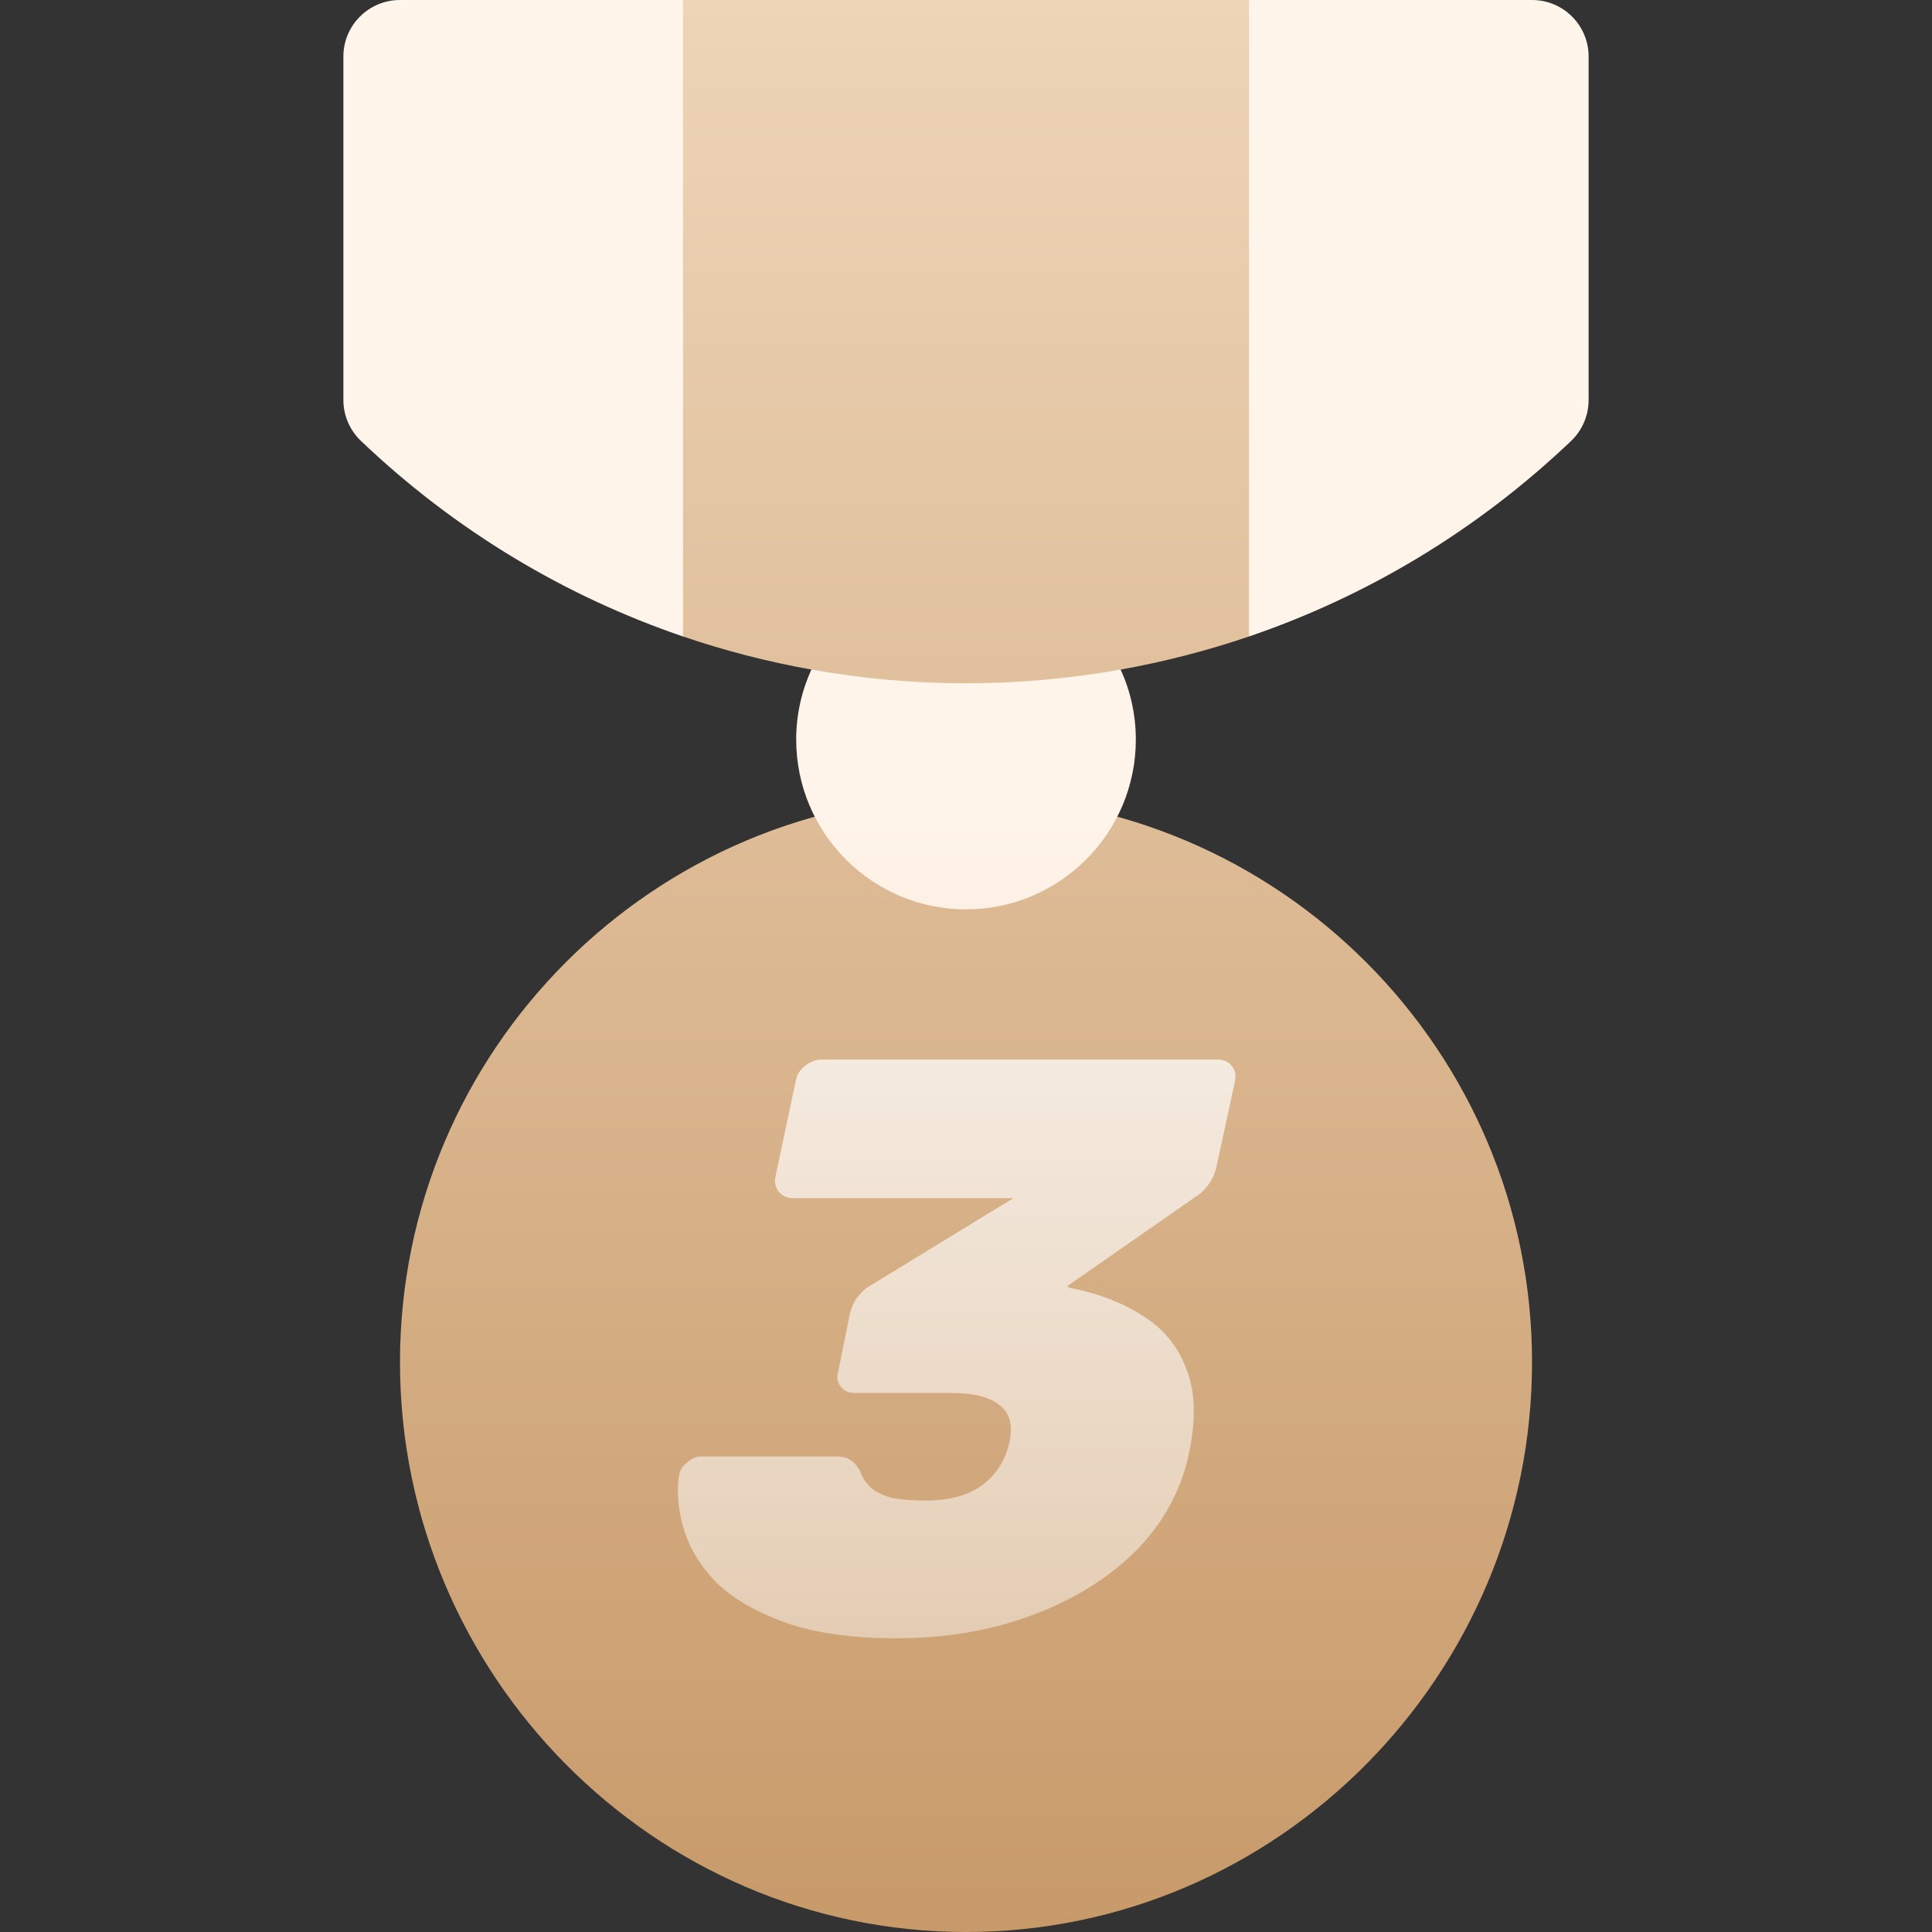 <svg width="64" height="64" viewBox="0 0 64 64" fill="none" xmlns="http://www.w3.org/2000/svg">
<rect x="0" y="0" width="64" height="64" fill="#333333" stroke="none"/>
<g clip-path="url(#clip0_2652_34720)">
<path d="M26.878 22.18L29.126 24.999H35.126L37.123 22.18C38.562 21.923 39.983 21.558 41.376 21.084L43.251 17.499V1.999L41.376 0H22.625L20.75 2.624V18.124L22.625 21.084C23.992 21.55 25.416 21.919 26.878 22.18ZM32.001 26.374C21.662 26.374 13.25 34.786 13.25 45.125C13.25 55.483 21.658 64 32.001 64C42.359 64 50.751 55.466 50.751 45.125C50.751 34.786 42.34 26.374 32.001 26.374Z" fill="url(#paint0_linear_2652_34720)"/>
<path d="M32.001 30.124C35.102 30.124 37.626 27.601 37.626 24.499C37.626 23.672 37.445 22.888 37.123 22.18C35.434 22.482 33.721 22.635 32.001 22.635C30.256 22.635 28.542 22.477 26.878 22.18C26.556 22.888 26.375 23.672 26.375 24.499C26.375 27.601 28.899 30.124 32.001 30.124ZM11.375 1.874V13.249C11.375 13.761 11.585 14.253 11.958 14.607C15.108 17.607 18.757 19.765 22.625 21.084V0H13.25C12.215 0 11.375 0.839 11.375 1.874ZM50.751 0H41.376V21.084C45.245 19.765 48.895 17.605 52.045 14.607C52.416 14.253 52.625 13.761 52.625 13.249V1.874C52.625 0.839 51.786 0 50.751 0Z" fill="url(#paint1_linear_2652_34720)"/>
<path opacity="0.8" d="M29.682 54.27C28.188 54.27 26.946 54.09 25.956 53.73C24.984 53.37 24.228 52.92 23.688 52.38C23.166 51.822 22.815 51.228 22.635 50.598C22.455 49.968 22.41 49.383 22.5 48.843C22.536 48.681 22.626 48.546 22.77 48.438C22.914 48.312 23.067 48.249 23.229 48.249H27.711C27.927 48.249 28.089 48.294 28.197 48.384C28.305 48.456 28.404 48.573 28.494 48.735C28.566 48.951 28.692 49.14 28.872 49.302C29.052 49.446 29.286 49.554 29.574 49.626C29.88 49.68 30.249 49.707 30.681 49.707C31.455 49.707 32.076 49.536 32.544 49.194C33.012 48.834 33.309 48.366 33.435 47.79C33.561 47.214 33.453 46.8 33.111 46.548C32.787 46.278 32.247 46.143 31.491 46.143H28.305C28.107 46.143 27.954 46.071 27.846 45.927C27.738 45.783 27.711 45.621 27.765 45.441L28.143 43.578C28.197 43.326 28.287 43.119 28.413 42.957C28.557 42.777 28.701 42.651 28.845 42.579L33.57 39.69H26.253C26.073 39.69 25.92 39.618 25.794 39.474C25.686 39.33 25.65 39.168 25.686 38.988L26.361 35.802C26.397 35.604 26.496 35.442 26.658 35.316C26.838 35.172 27.027 35.1 27.225 35.1H40.347C40.545 35.1 40.698 35.172 40.806 35.316C40.914 35.442 40.95 35.604 40.914 35.802L40.293 38.664C40.239 38.898 40.14 39.105 39.996 39.285C39.87 39.447 39.744 39.564 39.618 39.636L35.352 42.606L35.433 42.66C36.369 42.84 37.17 43.146 37.836 43.578C38.52 43.992 39.006 44.577 39.294 45.333C39.6 46.089 39.627 47.043 39.375 48.195C39.105 49.419 38.511 50.49 37.593 51.408C36.675 52.308 35.532 53.01 34.164 53.514C32.814 54.018 31.32 54.27 29.682 54.27Z" fill="url(#paint2_linear_2652_34720)"/>
</g>
<defs>
<linearGradient id="paint0_linear_2652_34720" x1="32.001" y1="64" x2="32.001" y2="0" gradientUnits="userSpaceOnUse">
<stop stop-color="#C89A6A"/>
<stop offset="1" stop-color="#EED5B8"/>
</linearGradient>
<linearGradient id="paint1_linear_2652_34720" x1="32" y1="54.5" x2="32" y2="0" gradientUnits="userSpaceOnUse">
<stop stop-color="#EED5B8"/>
<stop offset="0.503" stop-color="#FFF4EA"/>
<stop offset="1" stop-color="#FFF5EA"/>
</linearGradient>
<linearGradient id="paint2_linear_2652_34720" x1="31.001" y1="29" x2="31.001" y2="57.845" gradientUnits="userSpaceOnUse">
<stop stop-color="white"/>
<stop offset="1" stop-color="white" stop-opacity="0.5"/>
</linearGradient>
<clipPath id="clip0_2652_34720">
<rect width="64" height="64" fill="white"/>
</clipPath>
</defs>
</svg>
